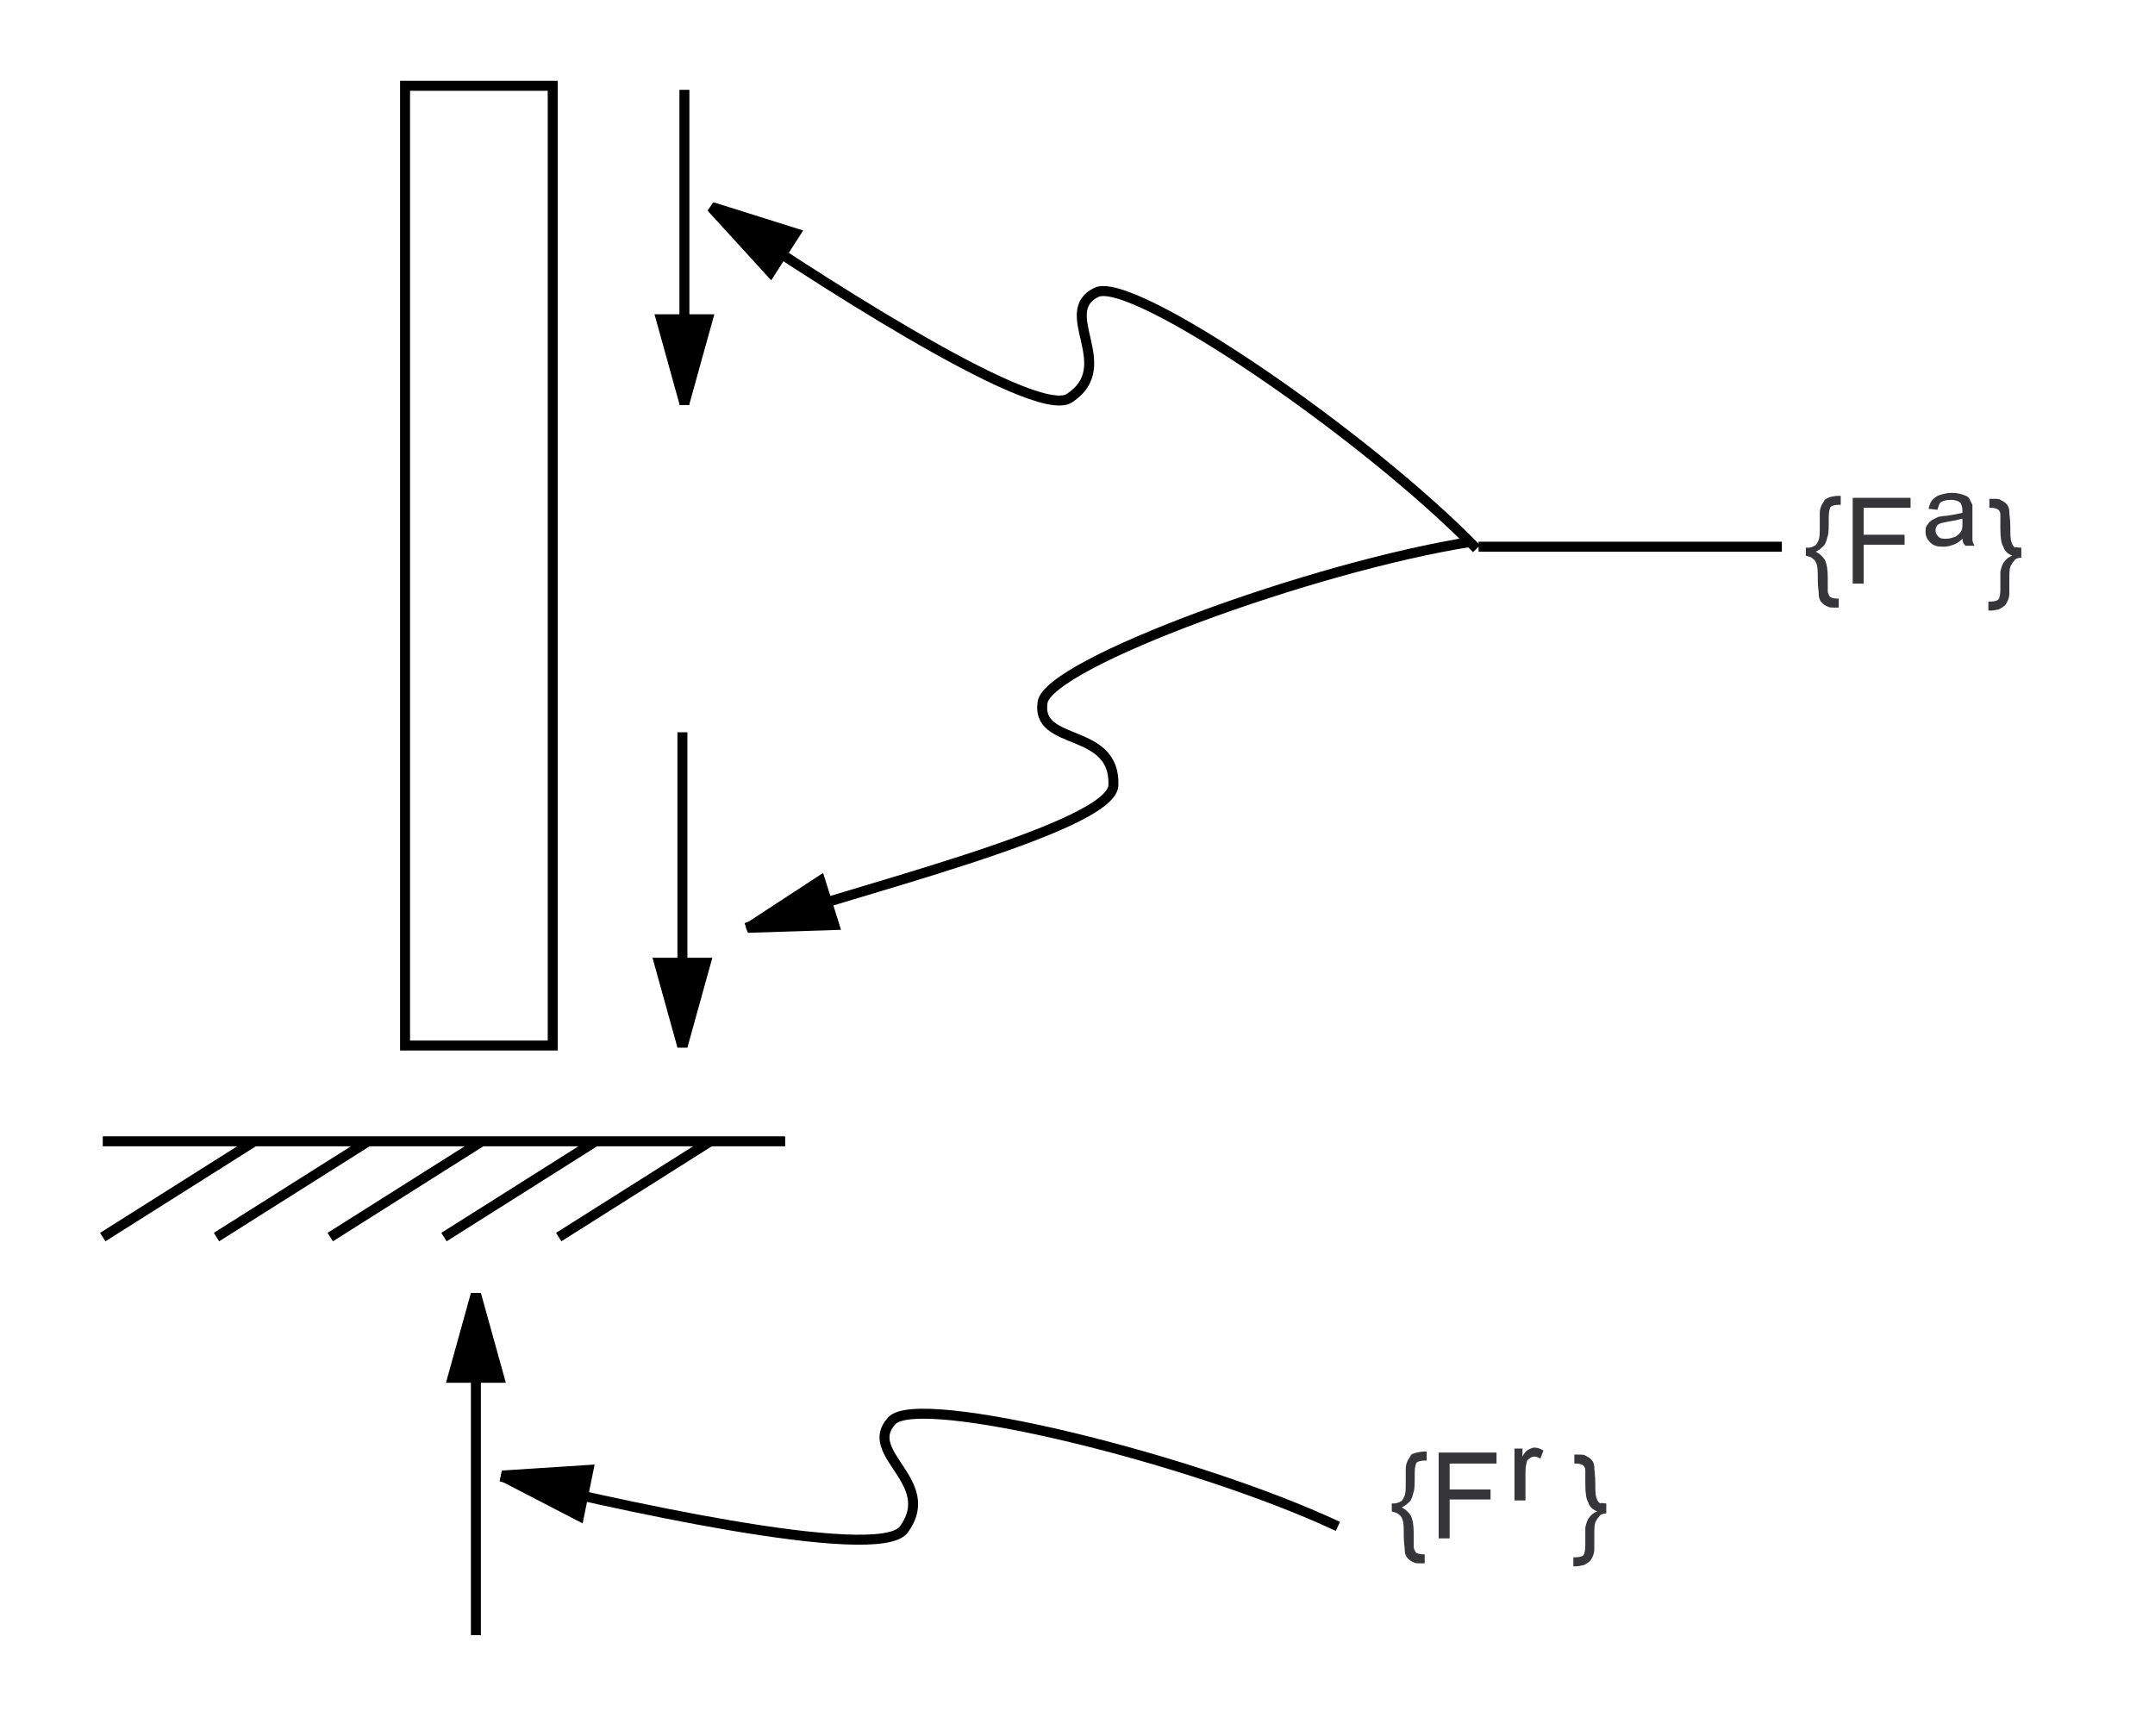 <?xml version="1.0" encoding="utf-8"?>
<!-- Generator: Adobe Illustrator 17.1.0, SVG Export Plug-In . SVG Version: 6.00 Build 0)  -->

<svg version="1.1" id="Layer_1" xmlns="http://www.w3.org/2000/svg" xmlns:xlink="http://www.w3.org/1999/xlink" x="0px" y="0px"
	 width="216px" height="174px" viewBox="197 309 216 174" enable-background="new 197 309 216 174" xml:space="preserve">
<g>
	<rect x="197" y="309" fill="#FFFFFF" width="216" height="174"/>
	<path fill="none" stroke="#000000" stroke-miterlimit="10" d="M207.3,423.4h68.4 M222.5,423.4l-15.2,9.6 M233.9,423.4l-15.2,9.6
		 M245.3,423.4l-15.2,9.6 M256.7,423.4l-15.2,9.6 M268.2,423.4L253,433 M345.2,363.8h30.4 M237.6,413.8v-96.2h14.8v96.2H237.6z
		 M265.6,318v31.6"/>
	<polygon points="265.6,349.5 265.1,349.5 262.6,340.5 268.6,340.5 266.1,349.5 	"/>
	<line fill="none" stroke="#000000" stroke-miterlimit="10" x1="265.4" y1="382.4" x2="265.4" y2="414"/>
	<polygon points="265.4,414 264.9,414 262.4,405 268.4,405 265.9,414 	"/>
	<line fill="none" stroke="#000000" stroke-miterlimit="10" x1="244.7" y1="472.9" x2="244.7" y2="438.6"/>
	<polygon points="244.7,438.6 245.2,438.6 247.7,447.6 241.7,447.6 244.2,438.6 	"/>
	<path fill="none" stroke="#000000" stroke-miterlimit="10" d="M345,364c-11.2-11.5-34.5-27.4-38.1-25.7c-4.1,2,2.2,7.4-2.7,10.6
		c-3.5,2.4-27.4-13.3-36-19.2"/>
	<polygon points="268.3,329.8 268.6,329.3 277.5,332.1 274.3,337.1 268,330.2 	"/>
	<path fill="none" stroke="#000000" stroke-miterlimit="10" d="M344.5,363.3c-15.9,2.5-42.4,12.2-43,16.1c-0.7,4.5,7.3,2.4,7.1,8.3
		c-0.1,4.3-27,10.8-36.8,14.3"/>
	<polygon points="271.8,402.1 271.7,401.6 279.5,396.5 281.3,402.2 272,402.5 	"/>
	<path fill="#363639" d="M378.2,363.9c0.3,0,0.5-0.1,0.7-0.2s0.3-0.4,0.4-0.6c0.1-0.3,0.1-0.7,0.1-1.4c0-0.6,0-1.1,0-1.3
		c0-0.3,0.1-0.6,0.2-0.8c0.1-0.2,0.2-0.3,0.3-0.5c0.1-0.1,0.3-0.2,0.6-0.3c0.1,0,0.4-0.1,0.7-0.1h0.3v0.9h-0.2
		c-0.4,0-0.7,0.1-0.8,0.2c-0.1,0.1-0.2,0.5-0.2,1c0,1,0,1.7-0.1,1.9c-0.1,0.4-0.2,0.8-0.4,1c-0.2,0.2-0.4,0.4-0.8,0.6
		c0.4,0.2,0.7,0.5,0.9,0.8c0.2,0.4,0.3,1,0.3,1.8c0,0.7,0,1.2,0,1.3c0,0.3,0.1,0.4,0.2,0.6c0.1,0.1,0.4,0.2,0.7,0.2h0.2v0.9H381
		c-0.4,0-0.7,0-0.8-0.1c-0.3-0.1-0.5-0.3-0.6-0.4c-0.2-0.2-0.3-0.5-0.3-0.8s-0.1-0.8-0.1-1.5s0-1.2-0.1-1.5s-0.2-0.5-0.4-0.6
		c-0.2-0.2-0.4-0.2-0.7-0.3v-0.8H378.2z"/>
	<polygon fill="#363639" points="382.7,367.5 382.7,358.9 388.5,358.9 388.5,359.9 383.8,359.9 383.8,362.6 387.9,362.6 
		387.9,363.6 383.8,363.6 383.8,367.5 	"/>
	<path fill="#363639" d="M399.6,363.9v1c-0.3,0-0.6,0.1-0.7,0.3c-0.2,0.2-0.3,0.4-0.4,0.6c-0.1,0.3-0.1,0.7-0.1,1.4s0,1.1,0,1.3
		c0,0.3-0.1,0.6-0.2,0.8c-0.1,0.2-0.2,0.4-0.4,0.5c-0.1,0.1-0.3,0.2-0.5,0.3c-0.2,0-0.4,0.1-0.7,0.1h-0.3v-0.9h0.2
		c0.4,0,0.7-0.1,0.8-0.2c0.1-0.1,0.2-0.5,0.2-1c0-1,0-1.6,0-1.8c0.1-0.4,0.2-0.8,0.4-1c0.2-0.3,0.5-0.5,0.8-0.6
		c-0.5-0.2-0.8-0.5-0.9-0.9c-0.2-0.3-0.3-0.9-0.3-1.8c0-0.8,0-1.2,0-1.4c0-0.3-0.1-0.4-0.2-0.5s-0.4-0.2-0.7-0.2h-0.2V359h0.3
		c0.4,0,0.7,0,0.8,0.1c0.2,0.1,0.4,0.2,0.6,0.4c0.2,0.2,0.3,0.5,0.3,0.8s0.1,0.8,0.1,1.5s0,1.2,0.1,1.5s0.2,0.5,0.4,0.6
		C399,363.8,399.2,363.9,399.6,363.9L399.6,363.9z"/>
	<path fill="#363639" d="M393.7,363c-0.3,0.3-0.6,0.5-0.9,0.6s-0.6,0.2-1,0.2c-0.6,0-1-0.1-1.3-0.4s-0.5-0.6-0.5-1.1
		c0-0.3,0-0.5,0.2-0.7c0.1-0.2,0.3-0.4,0.5-0.5s0.4-0.2,0.6-0.3c0.2,0,0.4-0.1,0.8-0.1c0.7-0.1,1.2-0.2,1.6-0.3c0-0.1,0-0.2,0-0.2
		c0-0.4-0.1-0.6-0.2-0.8c-0.2-0.2-0.6-0.3-1-0.3s-0.7,0.1-0.9,0.2c-0.2,0.1-0.3,0.4-0.4,0.8l-0.9-0.1c0.1-0.4,0.2-0.7,0.4-0.9
		c0.2-0.2,0.4-0.4,0.8-0.5c0.3-0.1,0.7-0.2,1.2-0.2c0.4,0,0.8,0.1,1.1,0.2s0.5,0.2,0.6,0.4c0.1,0.2,0.2,0.4,0.3,0.6
		c0,0.2,0,0.4,0,0.8v1.2c0,0.8,0,1.3,0,1.5s0.1,0.4,0.2,0.6H394C393.8,363.5,393.7,363.3,393.7,363 M393.6,361
		c-0.3,0.1-0.8,0.2-1.4,0.3c-0.4,0.1-0.6,0.1-0.8,0.2c-0.2,0.1-0.3,0.2-0.3,0.3c-0.1,0.1-0.1,0.3-0.1,0.4c0,0.2,0.1,0.4,0.3,0.6
		s0.4,0.2,0.8,0.2c0.3,0,0.6-0.1,0.9-0.2c0.3-0.2,0.5-0.4,0.6-0.6s0.1-0.5,0.1-0.9V361H393.6z"/>
	<path fill="#363639" d="M336.7,459.7c0.3,0,0.5-0.1,0.7-0.2s0.3-0.4,0.4-0.6c0.1-0.3,0.1-0.7,0.1-1.4c0-0.6,0-1.1,0-1.3
		c0-0.3,0.1-0.6,0.2-0.8c0.1-0.2,0.2-0.3,0.3-0.5s0.3-0.2,0.6-0.3c0.1,0,0.4-0.1,0.7-0.1h0.3v0.9h-0.2c-0.4,0-0.7,0.1-0.8,0.2
		c-0.1,0.1-0.2,0.5-0.2,1c0,1,0,1.7-0.1,1.9c-0.1,0.4-0.2,0.8-0.4,1c-0.2,0.2-0.4,0.4-0.8,0.6c0.4,0.2,0.7,0.5,0.9,0.8
		c0.2,0.4,0.3,1,0.3,1.8c0,0.7,0,1.2,0,1.3c0,0.3,0.1,0.4,0.2,0.6c0.1,0.1,0.4,0.2,0.7,0.2h0.2v0.9h-0.3c-0.4,0-0.7,0-0.8-0.1
		c-0.3-0.1-0.5-0.3-0.6-0.4c-0.2-0.2-0.3-0.5-0.3-0.8s-0.1-0.8-0.1-1.5s0-1.2-0.1-1.5s-0.2-0.5-0.4-0.6c-0.2-0.2-0.4-0.2-0.7-0.3
		v-0.8H336.7z"/>
	<polygon fill="#363639" points="341.2,463.2 341.2,454.6 347,454.6 347,455.7 342.3,455.7 342.3,458.3 346.4,458.3 346.4,459.3 
		342.3,459.3 342.3,463.2 	"/>
	<path fill="#363639" d="M358,459.7v1c-0.3,0-0.6,0.1-0.7,0.3c-0.2,0.2-0.3,0.4-0.4,0.6c-0.1,0.3-0.1,0.7-0.1,1.4c0,0.6,0,1.1,0,1.3
		c0,0.3-0.1,0.6-0.2,0.8s-0.2,0.4-0.4,0.5c-0.1,0.1-0.3,0.2-0.5,0.3c-0.2,0-0.4,0.1-0.7,0.1h-0.3v-0.9h0.2c0.4,0,0.7-0.1,0.8-0.2
		c0.1-0.1,0.2-0.5,0.2-1c0-1,0-1.6,0-1.8c0.1-0.4,0.2-0.8,0.4-1c0.2-0.3,0.5-0.5,0.8-0.6c-0.5-0.2-0.8-0.5-0.9-0.9
		c-0.2-0.3-0.3-0.9-0.3-1.8c0-0.8,0-1.2,0-1.4c0-0.3-0.1-0.4-0.2-0.5s-0.4-0.2-0.7-0.2h-0.2v-0.9h0.3c0.4,0,0.7,0,0.8,0.1
		c0.2,0.1,0.4,0.2,0.6,0.4c0.2,0.2,0.3,0.5,0.3,0.8s0.1,0.8,0.1,1.5s0,1.2,0.1,1.5s0.2,0.5,0.4,0.6
		C357.5,459.6,357.7,459.7,358,459.7L358,459.7z"/>
	<path fill="#363639" d="M348.8,459.4v-5.2h0.8v0.8c0.2-0.4,0.4-0.6,0.6-0.7s0.4-0.2,0.6-0.2c0.3,0,0.6,0.1,0.9,0.3l-0.3,0.8
		c-0.2-0.1-0.4-0.2-0.6-0.2s-0.4,0.1-0.5,0.2c-0.2,0.1-0.3,0.3-0.3,0.5c-0.1,0.3-0.1,0.7-0.1,1v2.7L348.8,459.4L348.8,459.4z"/>
	<path fill="none" stroke="#000000" stroke-miterlimit="10" d="M331.1,462c-14.5-6.8-42-13.5-44.7-10.6c-3.1,3.3,4.7,6.1,1.2,10.9
		c-2.5,3.5-30.4-2.8-40.4-5.3"/>
	<polygon points="247.2,456.9 247.3,456.4 256.6,455.8 255.4,461.7 247.1,457.4 	"/>
</g>
</svg>
